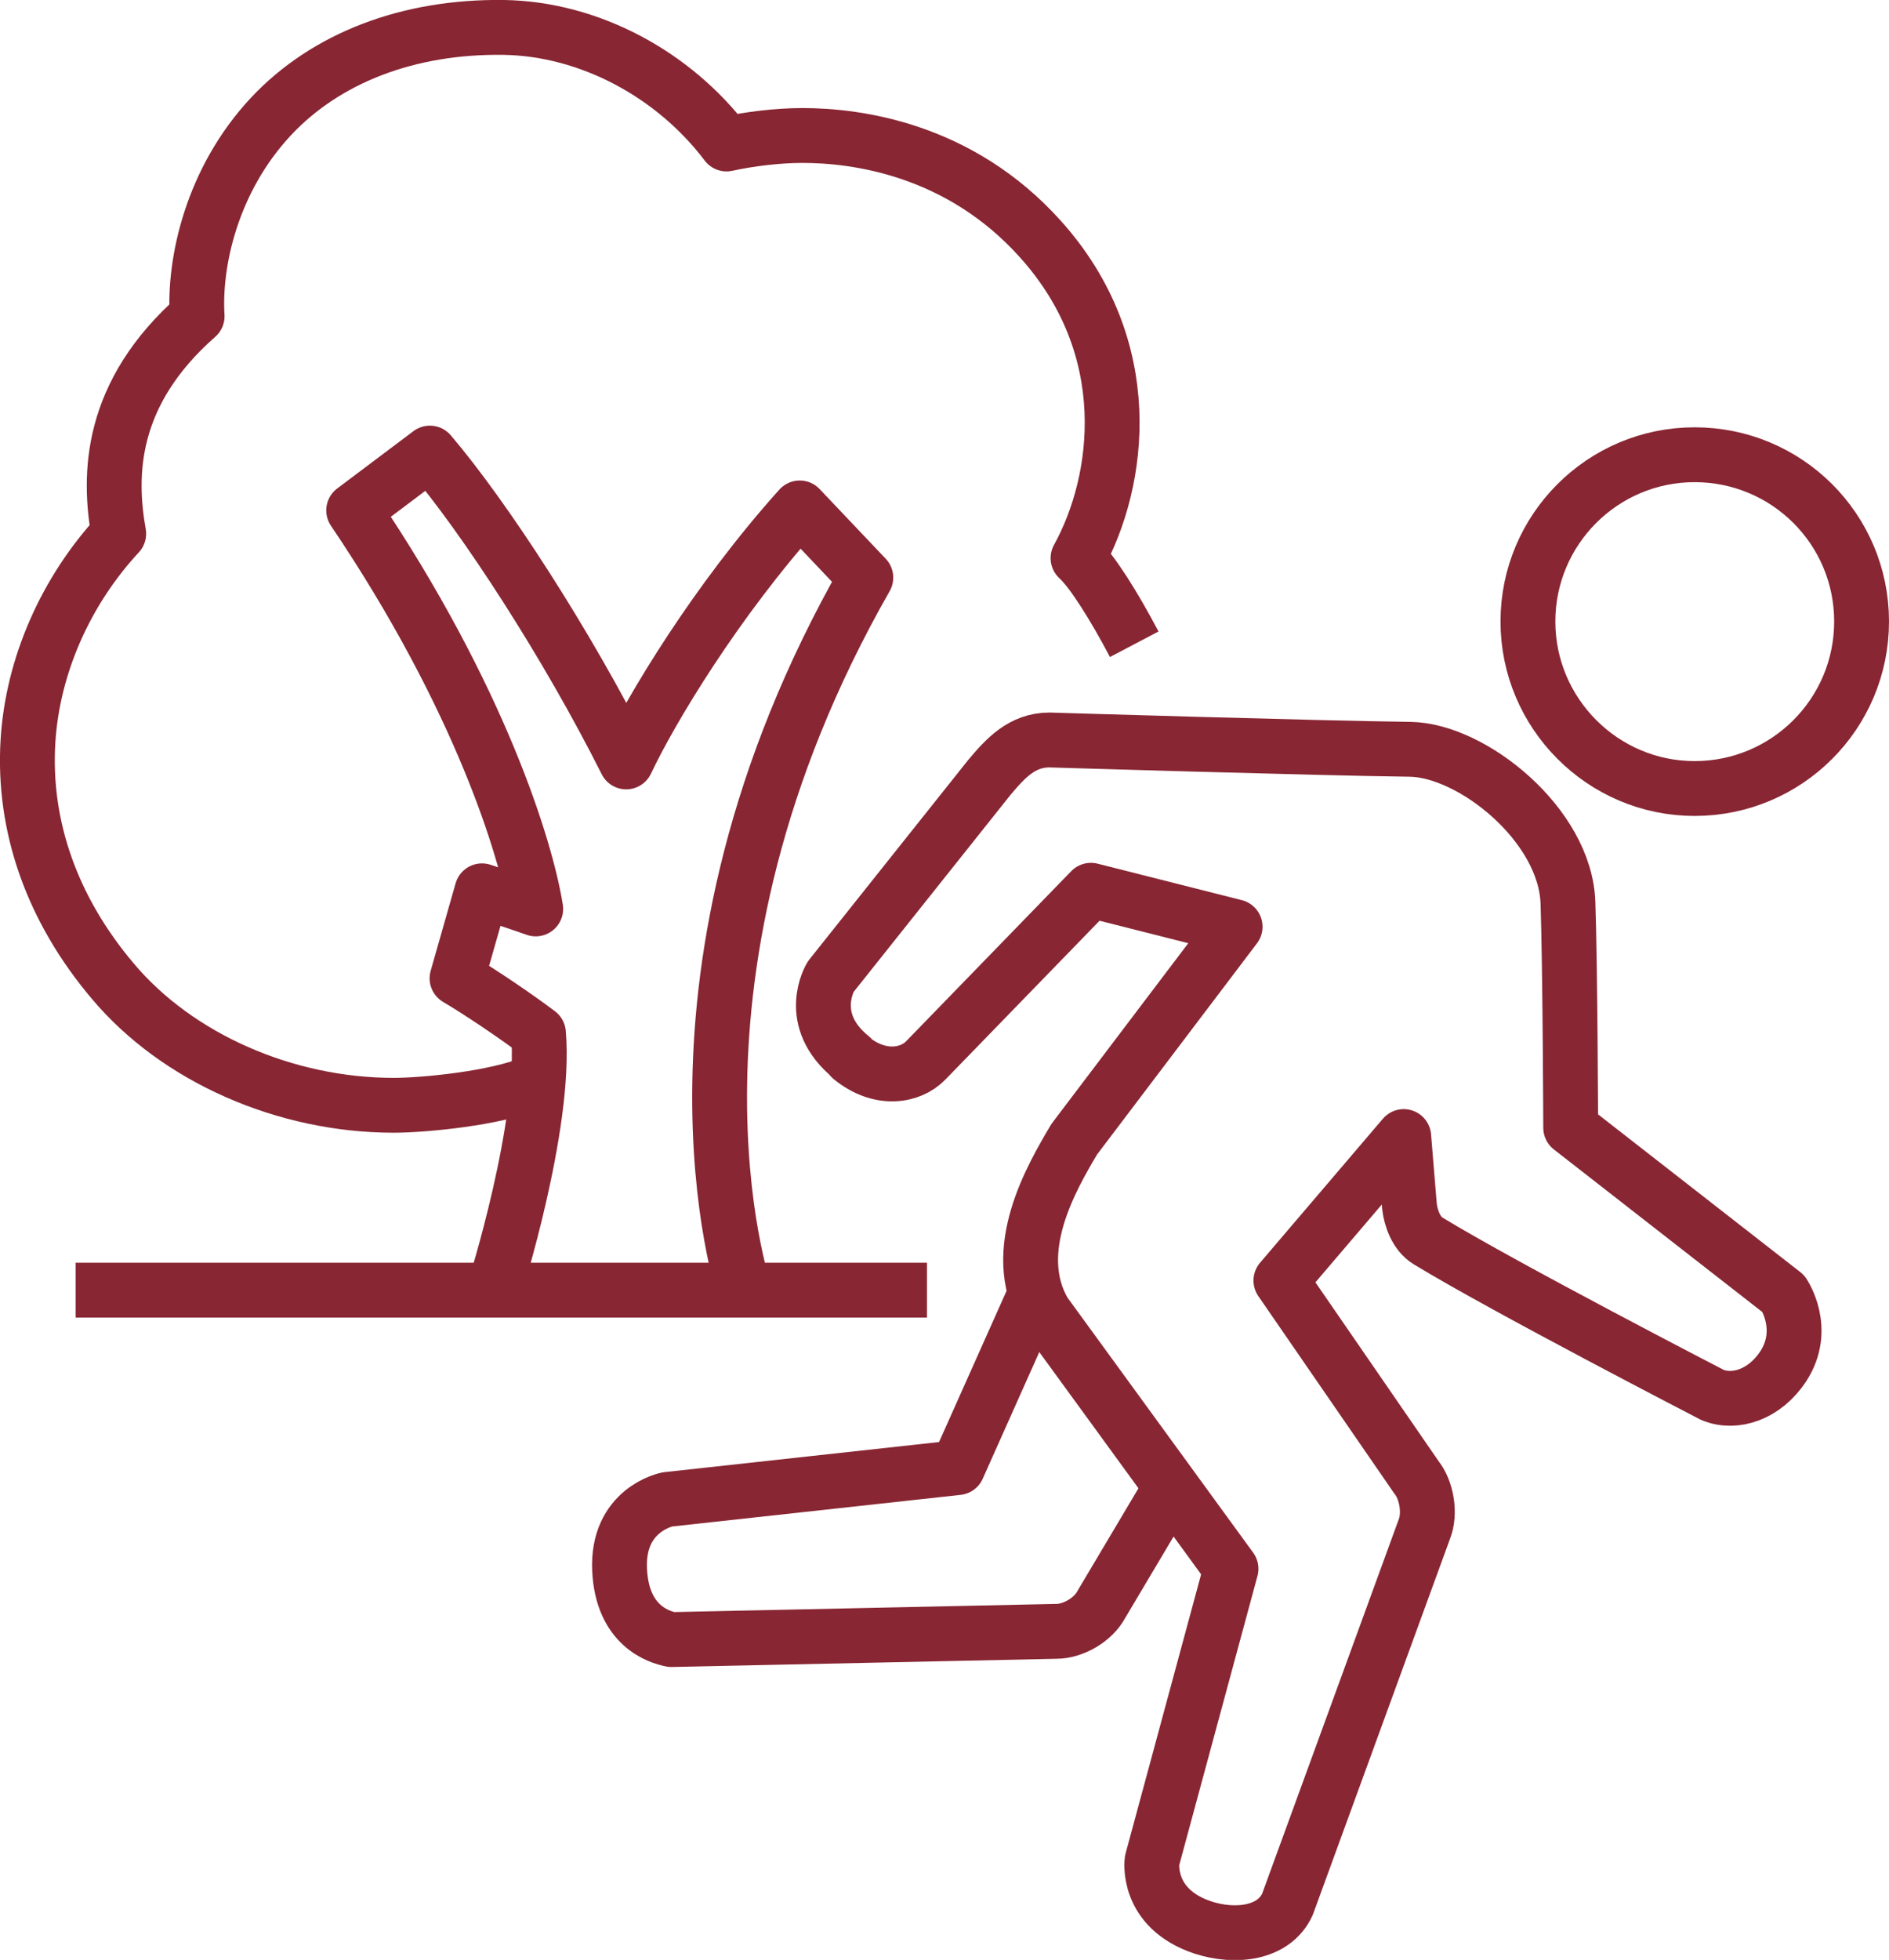 <?xml version="1.0" encoding="UTF-8"?>
<svg id="Layer_2" data-name="Layer 2" xmlns="http://www.w3.org/2000/svg" viewBox="0 0 68.9 71.46">
  <defs>
    <style>
      .cls-1 {
        fill: none;
        stroke: #882633;
        stroke-linejoin: round;
        stroke-width: 2px;
      }
    </style>
  </defs>
  <g id="Icons">
    <g>
      <path class="cls-1" d="M37.78,47.13l-2.85,6.38-10.59,1.16s-1.85,.36-1.74,2.58c.1,2.04,1.44,2.44,1.89,2.53l14.04-.3c.62,0,1.35-.43,1.64-.98l2.55-4.29"/>
      <path class="cls-1" d="M31.04,38.57c1.05,.86,2.16,.67,2.72,.1l6.03-6.21,5.26,1.33-5.87,7.75c-.81,1.37-2.4,4.06-1.09,6.31l6.81,9.35-2.88,10.64s-.25,1.74,1.86,2.44c1.17,.38,2.59,.23,3.08-.85l4.99-13.67c.23-.57,.09-1.43-.29-1.9l-4.94-7.17,4.48-5.25,.21,2.55c.05,.43,.25,.99,.67,1.25,2.77,1.69,10.38,5.62,10.38,5.62,.83,.34,1.91-.02,2.58-1.04,.89-1.36,.01-2.65,.01-2.65l-7.76-6.05s-.02-5.88-.1-8.2c-.09-2.84-3.49-5.57-5.76-5.6-3.29-.04-13.15-.34-13.15-.34-1,0-1.6,.66-2.19,1.36l-5.79,7.27s-.96,1.56,.76,2.95Z"/>
      <path class="cls-1" d="M61.81,28.75c3.36,0,6.09-2.72,6.09-6.09s-2.73-6.08-6.09-6.08-6.08,2.73-6.08,6.08,2.73,6.09,6.08,6.09Z"/>
      <path class="cls-1" d="M27.14,47.05s-3.85-11.47,4.44-25.99l-2.41-2.54c-3.04,3.38-5.43,7.35-6.33,9.26-2.16-4.3-5.18-8.94-7.16-11.26l-2.78,2.09c4.62,6.84,6.3,12.39,6.64,14.53-.39-.14-1.56-.53-1.96-.66l-.91,3.19c.85,.5,2.22,1.43,2.97,2,.29,3.36-1.61,9.35-1.61,9.35"/>
      <path class="cls-1" d="M41.37,23.49c-.72-1.37-1.54-2.68-2.05-3.14,1.56-2.83,2.19-7.67-1.37-11.63-2.95-3.29-6.71-3.78-8.68-3.78-.91,0-1.95,.13-2.77,.31-1.93-2.55-5.01-4.2-8.12-4.25-3.5-.05-6.5,1.12-8.49,3.24-2.18,2.33-2.82,5.34-2.7,7.29-3.21,2.82-3.24,5.79-2.86,7.93-1.93,2.08-3.14,4.81-3.31,7.56-.19,3.11,.88,6.14,3.1,8.76,2.35,2.79,6.28,4.52,10.24,4.52,1.05,0,3.7-.24,5.1-.83"/>
      <line class="cls-1" x1="2.76" y1="47.04" x2="33.81" y2="47.04"/>
    </g>
  </g>
</svg>